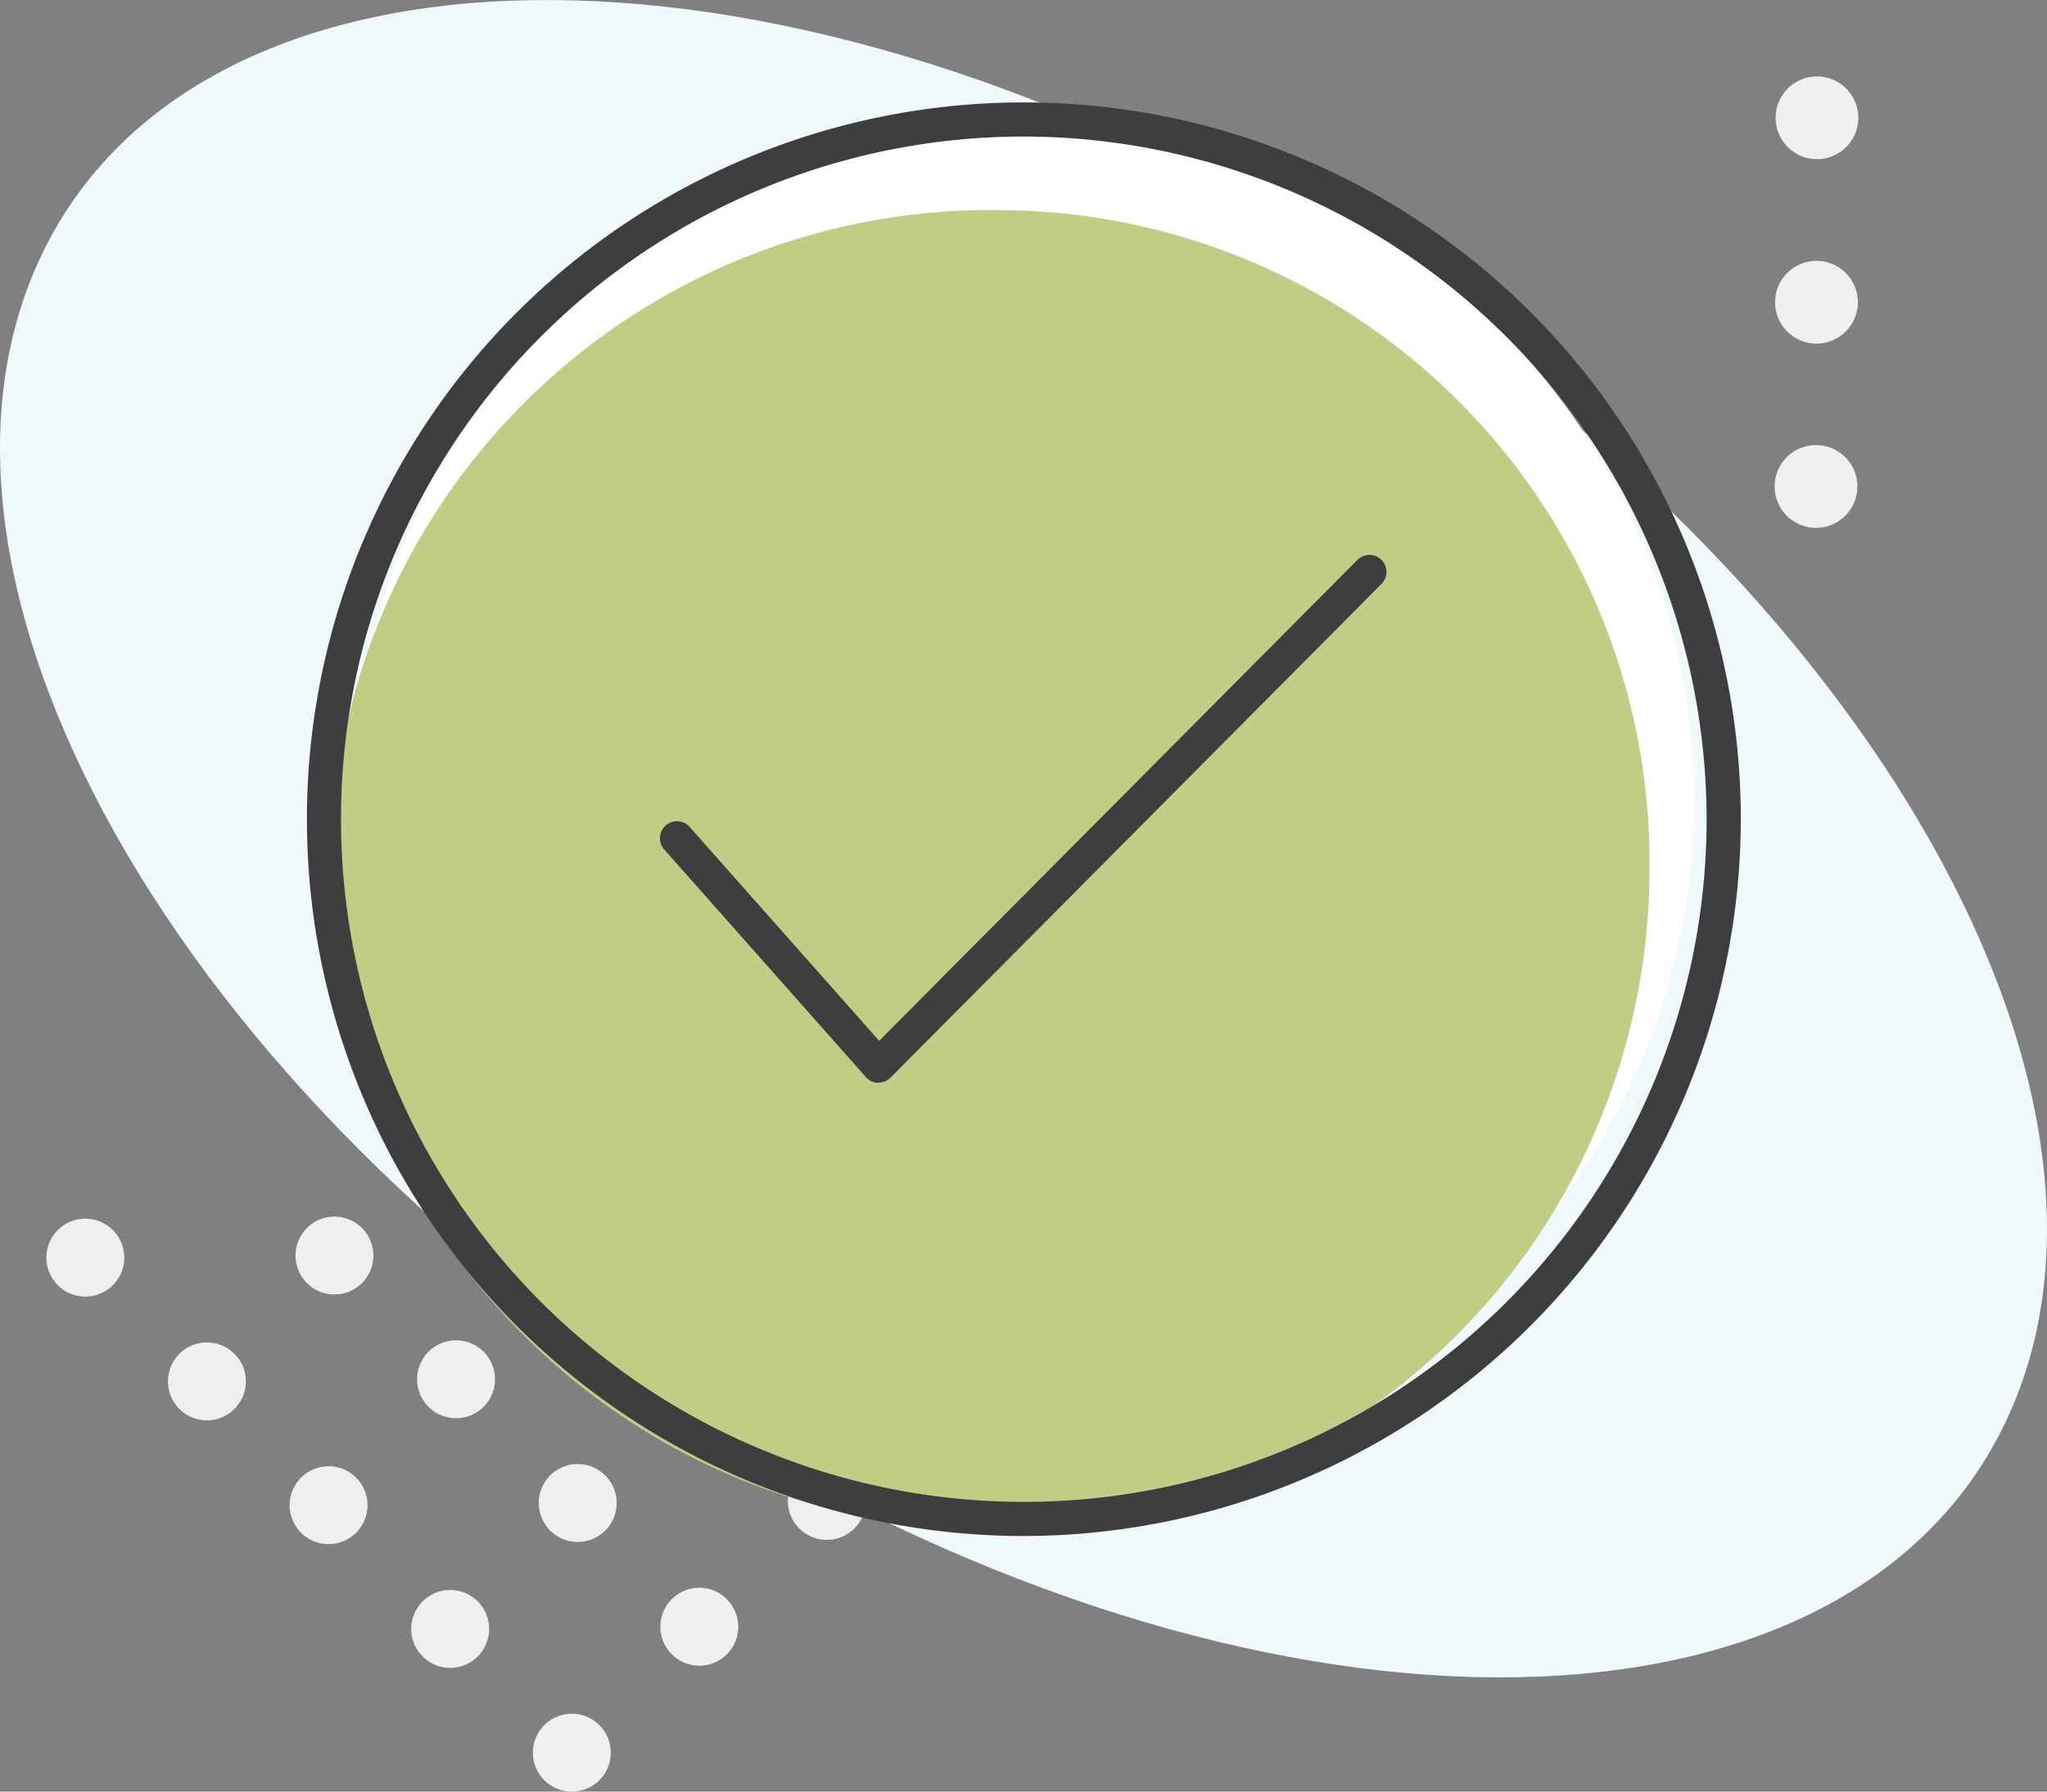 <svg id="Icon_3-_Module_2" data-name="Icon 3- Module 2" xmlns="http://www.w3.org/2000/svg" xmlns:xlink="http://www.w3.org/1999/xlink" width="69.681" height="61" viewBox="0 0 69.681 61">
  <rect x="0" y="0" width="69.681" height="61" fill="#808080" stroke="none"/>
  <defs>
    <clipPath id="clip-path">
      <rect id="Rectangle_622" data-name="Rectangle 622" width="2.85" height="15.371" fill="none"/>
    </clipPath>
    <clipPath id="clip-path-2">
      <rect id="Rectangle_623" data-name="Rectangle 623" width="36.573" height="19.796" fill="none"/>
    </clipPath>
  </defs>
  <path id="Path_1047" data-name="Path 1047" d="M205.737,205.759c-5.371,11.349,5.25,29.425,23.723,40.376s37.8,10.629,43.17-.72-5.25-29.425-23.723-40.376-37.8-10.627-43.17.72" transform="translate(-204.343 -197.032)" fill="#eff8fa"/>
  <g id="Group_1925" data-name="Group 1925" transform="translate(60.408 2.601)" style="mix-blend-mode: multiply;isolation: isolate">
    <g id="Group_1924" data-name="Group 1924">
      <g id="Group_1923" data-name="Group 1923" clip-path="url(#clip-path)">
        <path id="Path_1048" data-name="Path 1048" d="M247.463,201.651a1.408,1.408,0,1,1,1.41-1.408,1.41,1.41,0,0,1-1.41,1.408" transform="translate(-246.022 -198.833)" fill="#efefef"/>
        <path id="Path_1049" data-name="Path 1049" d="M247.452,206a1.409,1.409,0,1,1,1.41-1.408,1.41,1.41,0,0,1-1.41,1.408" transform="translate(-246.027 -196.902)" fill="#efefef"/>
        <path id="Path_1050" data-name="Path 1050" d="M247.441,210.342a1.409,1.409,0,1,1,1.41-1.408,1.409,1.409,0,0,1-1.41,1.408" transform="translate(-246.032 -194.971)" fill="#efefef"/>
      </g>
    </g>
  </g>
  <g id="Group_1928" data-name="Group 1928" transform="translate(1.577 41.204)" style="mix-blend-mode: multiply;isolation: isolate">
    <g id="Group_1927" data-name="Group 1927">
      <g id="Group_1926" data-name="Group 1926" clip-path="url(#clip-path-2)">
        <path id="Path_1051" data-name="Path 1051" d="M217.284,239.57a1.326,1.326,0,1,0,.012-1.875,1.326,1.326,0,0,0-.012,1.875" transform="translate(-200.339 -220.169)" fill="#efefef"/>
        <path id="Path_1052" data-name="Path 1052" d="M214.417,236.653a1.326,1.326,0,1,0,.012-1.875,1.327,1.327,0,0,0-.012,1.875" transform="translate(-201.613 -221.465)" fill="#efefef"/>
        <path id="Path_1053" data-name="Path 1053" d="M211.551,233.736a1.326,1.326,0,1,0,.012-1.875,1.327,1.327,0,0,0-.012,1.875" transform="translate(-202.887 -222.761)" fill="#efefef"/>
        <path id="Path_1054" data-name="Path 1054" d="M208.684,230.818a1.326,1.326,0,1,0,.012-1.875,1.326,1.326,0,0,0-.012,1.875" transform="translate(-204.161 -224.058)" fill="#efefef"/>
        <path id="Path_1055" data-name="Path 1055" d="M205.818,227.9a1.326,1.326,0,1,0,.012-1.875,1.326,1.326,0,0,0-.012,1.875" transform="translate(-205.434 -225.354)" fill="#efefef"/>
        <path id="Path_1056" data-name="Path 1056" d="M220.288,236.6a1.326,1.326,0,1,0,.012-1.875,1.327,1.327,0,0,0-.012,1.875" transform="translate(-199.004 -221.487)" fill="#efefef"/>
        <path id="Path_1057" data-name="Path 1057" d="M217.422,233.684a1.326,1.326,0,1,0,.012-1.875,1.327,1.327,0,0,0-.012,1.875" transform="translate(-200.277 -222.784)" fill="#efefef"/>
        <path id="Path_1058" data-name="Path 1058" d="M214.555,230.767a1.326,1.326,0,1,0,.012-1.873,1.327,1.327,0,0,0-.012,1.873" transform="translate(-201.552 -224.08)" fill="#efefef"/>
        <path id="Path_1059" data-name="Path 1059" d="M211.689,227.85a1.325,1.325,0,1,0,.012-1.873,1.326,1.326,0,0,0-.012,1.873" transform="translate(-202.825 -225.376)" fill="#efefef"/>
        <path id="Path_1060" data-name="Path 1060" d="M223.293,233.636a1.326,1.326,0,1,0,.012-1.875,1.326,1.326,0,0,0-.012,1.875" transform="translate(-197.668 -222.806)" fill="#efefef"/>
        <path id="Path_1061" data-name="Path 1061" d="M220.426,230.719a1.327,1.327,0,1,0,.012-1.875,1.327,1.327,0,0,0-.012,1.875" transform="translate(-198.942 -224.102)" fill="#efefef"/>
        <path id="Path_1062" data-name="Path 1062" d="M217.56,227.8a1.326,1.326,0,1,0,.012-1.875,1.326,1.326,0,0,0-.012,1.875" transform="translate(-200.216 -225.399)" fill="#efefef"/>
        <path id="Path_1063" data-name="Path 1063" d="M226.3,230.668a1.326,1.326,0,1,0,.012-1.875,1.326,1.326,0,0,0-.012,1.875" transform="translate(-196.333 -224.125)" fill="#efefef"/>
        <path id="Path_1064" data-name="Path 1064" d="M223.431,227.751a1.326,1.326,0,1,0,.012-1.875,1.327,1.327,0,0,0-.012,1.875" transform="translate(-197.607 -225.421)" fill="#efefef"/>
        <path id="Path_1065" data-name="Path 1065" d="M229.3,227.7a1.326,1.326,0,1,0,.012-1.875,1.326,1.326,0,0,0-.012,1.875" transform="translate(-194.998 -225.443)" fill="#efefef"/>
      </g>
    </g>
  </g>
  <path id="Path_1066" data-name="Path 1066" d="M235.451,200.082a22.831,22.831,0,1,0,22.928,22.83,22.88,22.88,0,0,0-22.928-22.83" transform="translate(-200.707 -195.677)" fill="#fff"/>
  <path id="Path_1067" data-name="Path 1067" d="M234.713,201.987a22.446,22.446,0,1,0,21.941,22.441,22.194,22.194,0,0,0-21.941-22.441" transform="translate(-200.504 -194.83)" fill="#c1cd85"/>
  <path id="Path_1068" data-name="Path 1068" d="M235.976,248.257a24.405,24.405,0,1,1,24.418-24.4,24.44,24.44,0,0,1-24.418,24.4m0-47.648a23.243,23.243,0,1,0,23.254,23.244,23.274,23.274,0,0,0-23.254-23.244" transform="translate(-201.136 -195.96)" fill="#3e3e3e"/>
  <path id="Path_1069" data-name="Path 1069" d="M227.262,228.033h-.017a.576.576,0,0,1-.416-.2l-6.841-7.723a.579.579,0,1,1,.865-.768l6.433,7.262,16.28-16.374a.579.579,0,0,1,.82.818l-16.715,16.81a.577.577,0,0,1-.41.17" transform="translate(-197.359 -191.167)" fill="#3e3e3e"/>
</svg>
